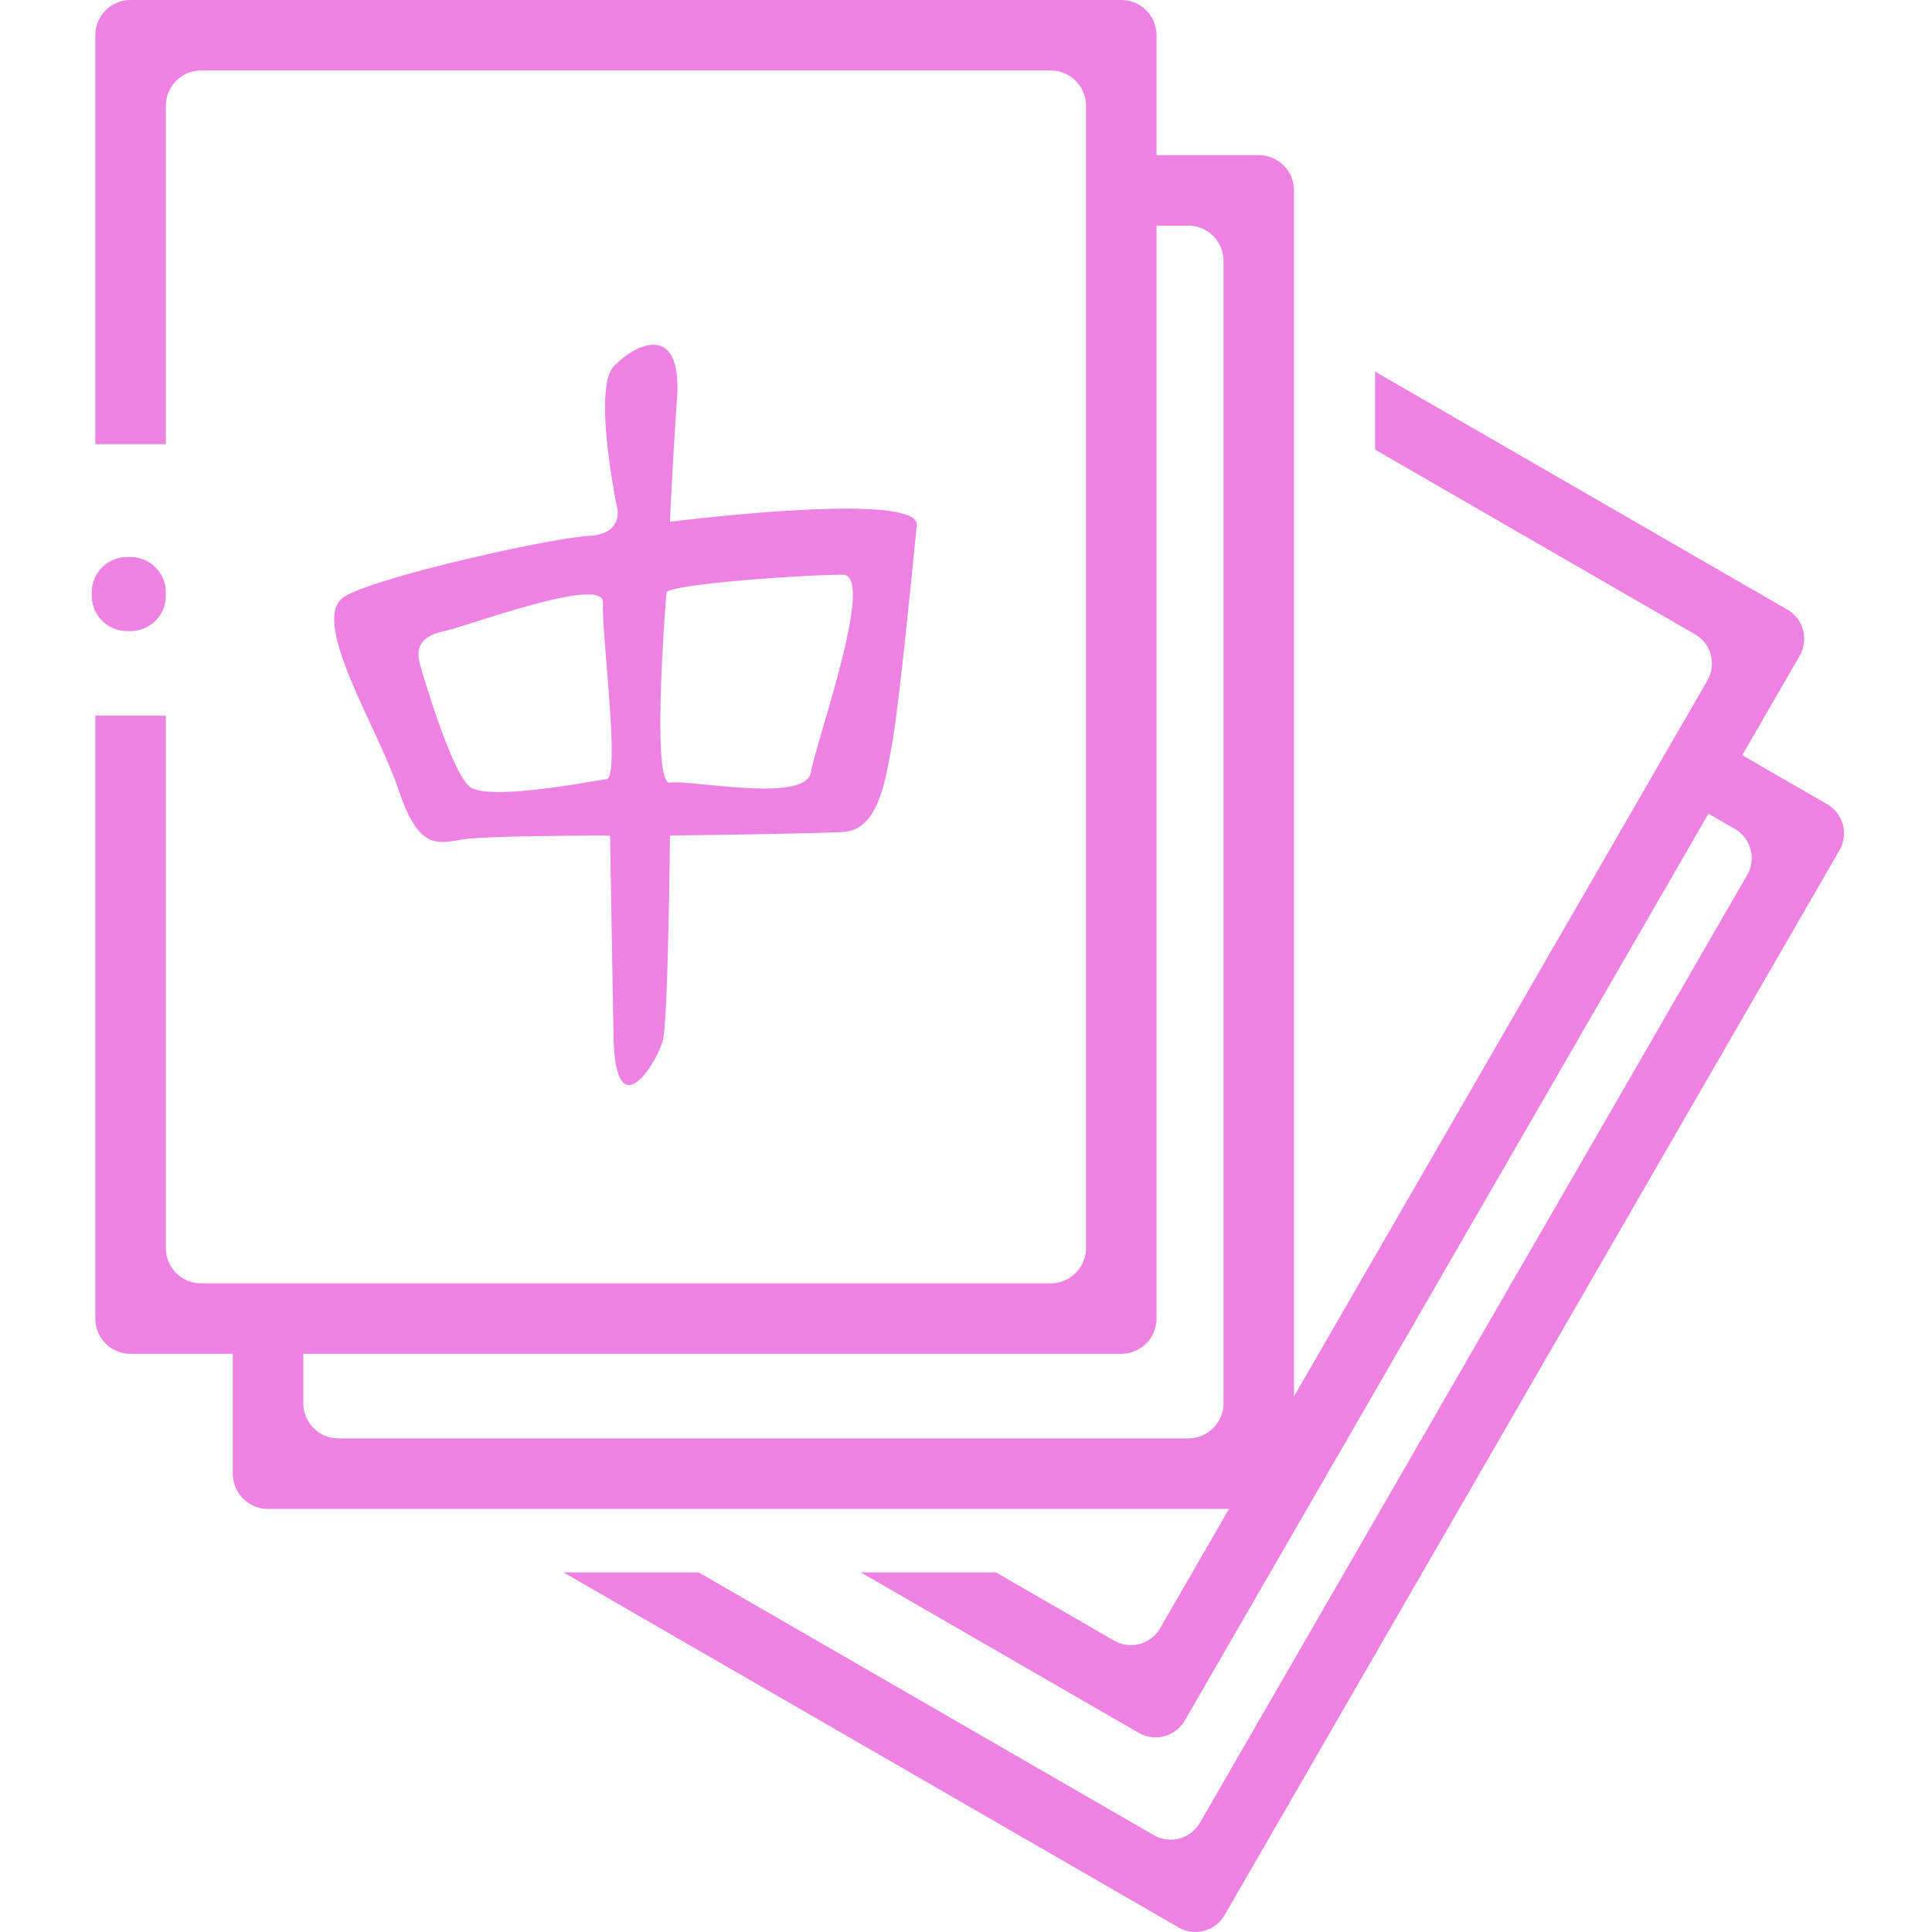 <svg xmlns="http://www.w3.org/2000/svg" width="512" height="512" viewBox="0 0 512 512">
<defs>
    <style>
      .cls-1 {
        fill: #ed82e3;
        fill-rule: evenodd;
      }
    </style>
  </defs>
  <path id="_04" data-name="04" class="cls-1" d="M242.953,139.212c-0.935,9.344-4.672,47.65-6.54,57.927s-3.738,22.89-13.081,23.358-45.78.934-45.78,0.934-0.468,48.583-1.869,54.189-12.613,24.292-13.08-.934-0.934-53.255-.934-53.255-31.3,0-38.307.934-12.146,3.737-17.751-13.08S81.319,163.5,91.6,157.9s55.124-15.416,64.467-15.884,7.474-7.474,7.474-7.474-6.54-31.3-.934-37.372,18.219-12.146,16.817,8.409-1.868,32.7-1.868,32.7S243.887,129.869,242.953,139.212ZM159.8,159.767c0.467-7.474-35.5,6.073-42.044,7.475s-7.474,4.671-6.54,8.408,8.409,28.5,13.081,32.7,33.063-1.447,36.437-1.869C164.471,206.015,159.333,167.242,159.8,159.767Zm16.817-2.8s-4.2,51.387.935,50.452,35.97,5.606,37.372-2.8,17.284-52.321,8.408-52.321S178.486,154.628,176.617,156.964Zm310.855,68.375L324.543,507.506a8.954,8.954,0,0,1-12.229,3.277L149.339,416.7h35.808l120.614,69.628a8.953,8.953,0,0,0,12.229-3.276l145.024-251.16a8.951,8.951,0,0,0-3.277-12.228l-6.977-4.028L314,455.944a8.953,8.953,0,0,1-12.229,3.276L228.117,416.7h35.809l31.294,18.065a8.953,8.953,0,0,0,12.229-3.276l18.25-31.607H71.041a9.343,9.343,0,0,1-9.343-9.343V358.773H34.6a9.343,9.343,0,0,1-9.343-9.343V189.665H43.947V330.744a9.343,9.343,0,0,0,9.343,9.343H278.456a9.343,9.343,0,0,0,9.343-9.343V28.031a9.343,9.343,0,0,0-9.343-9.343H53.29a9.343,9.343,0,0,0-9.343,9.343v89.693H25.261V9.345A9.343,9.343,0,0,1,34.6,0H297.142a9.343,9.343,0,0,1,9.343,9.343V41.111H333.58a9.343,9.343,0,0,1,9.343,9.343v319.6l109.55-189.724A8.95,8.95,0,0,0,449.2,168.1l-84.784-48.945V98.485l109.242,63.064a8.949,8.949,0,0,1,3.276,12.227l-15.218,26.357L484.2,213.112A8.95,8.95,0,0,1,487.472,225.339ZM324.237,69.14a9.343,9.343,0,0,0-9.343-9.343h-8.409V349.43a9.343,9.343,0,0,1-9.343,9.343H80.384v13.08a9.343,9.343,0,0,0,9.343,9.343H314.894a9.343,9.343,0,0,0,9.343-9.343V69.14ZM33.669,147.621H34.6a9.343,9.343,0,0,1,9.343,9.343V157.9a9.344,9.344,0,0,1-9.343,9.344H33.669a9.344,9.344,0,0,1-9.343-9.344v-0.934A9.343,9.343,0,0,1,33.669,147.621Z"/>
</svg>

